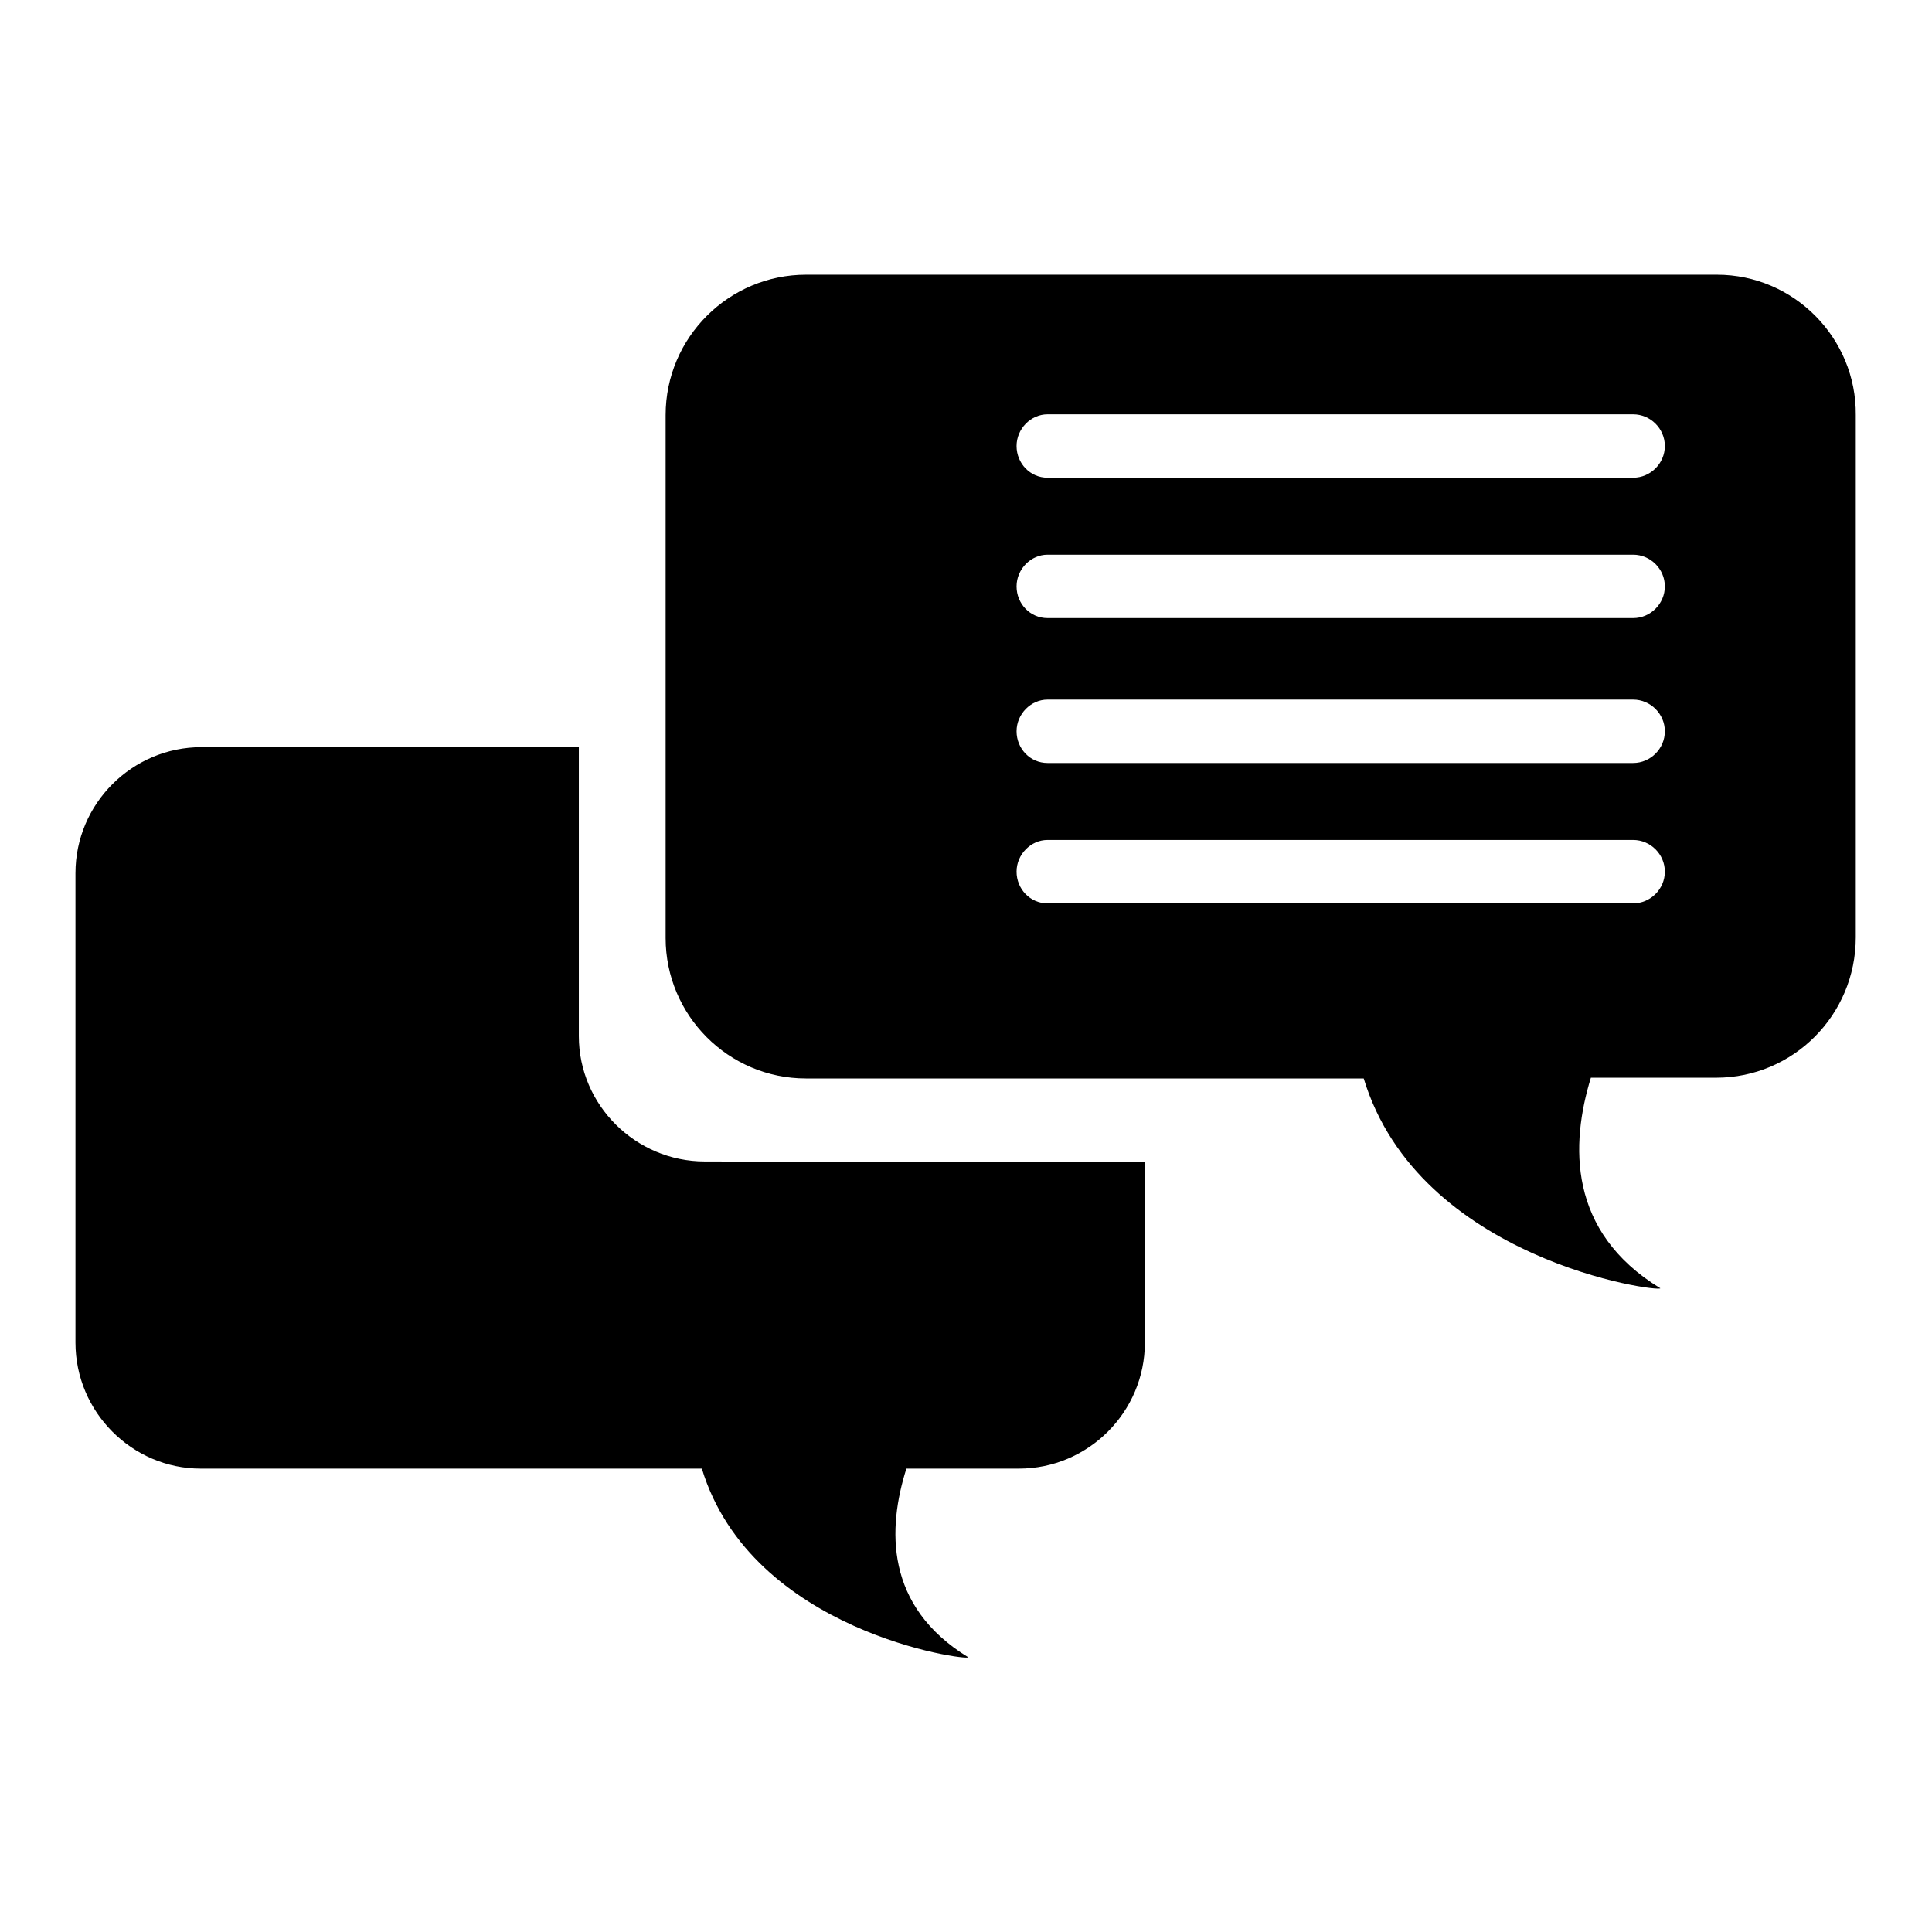 <?xml version="1.0" encoding="utf-8"?>
<!-- Svg Vector Icons : http://www.onlinewebfonts.com/icon -->
<!DOCTYPE svg PUBLIC "-//W3C//DTD SVG 1.1//EN" "http://www.w3.org/Graphics/SVG/1.1/DTD/svg11.dtd">
<svg version="1.1" xmlns="http://www.w3.org/2000/svg" xmlns:xlink="http://www.w3.org/1999/xlink" x="0px" y="0px" viewBox="0 0 256 256" enable-background="new 0 0 256 256" xml:space="preserve">
<g><g><path fill="#000000" d="M93.4,153.9c-9.2,0-16.7-7.5-16.7-16.6V99H26.7c-9.2,0-16.7,7.5-16.7,16.7v62.2c0,9.2,7.5,16.7,16.6,16.7H93c6.6,21.7,35.3,25.5,35.3,25c-11.1-6.8-10.7-17.1-8.2-25H135c9.2,0,16.7-7.5,16.7-16.7v-23.9L93.4,153.9L93.4,153.9z M216.4,63.3h-77.6c-2.3,0-4.1-1.9-4.1-4.2s1.9-4.2,4.1-4.2h77.6c2.3,0,4.2,1.9,4.2,4.2S218.7,63.3,216.4,63.3z M216.4,81.9h-77.6c-2.3,0-4.1-1.9-4.1-4.2c0-2.3,1.9-4.2,4.1-4.2h77.6c2.3,0,4.2,1.9,4.2,4.2C220.6,80,218.7,81.9,216.4,81.9z M216.4,101.1h-77.6c-2.3,0-4.1-1.9-4.1-4.2c0-2.3,1.9-4.2,4.1-4.2h77.6c2.3,0,4.2,1.9,4.2,4.2S218.7,101.1,216.4,101.1z M216.4,119.7h-77.6c-2.3,0-4.1-1.9-4.1-4.2c0-2.3,1.9-4.2,4.1-4.2h77.6c2.3,0,4.2,1.9,4.2,4.2C220.6,117.8,218.7,119.7,216.4,119.7z M227.5,36.4H106.8c-10.2,0-18.6,8.3-18.6,18.6v69.3c0,10.2,8.3,18.6,18.6,18.6h73.9C188,167,220,171.3,220,170.7c-12.3-7.5-11.9-19.1-9.2-27.9h16.6c10.2,0,18.5-8.3,18.5-18.6V55C246,44.8,237.7,36.4,227.5,36.4L227.5,36.4z"/></g></g>
</svg>